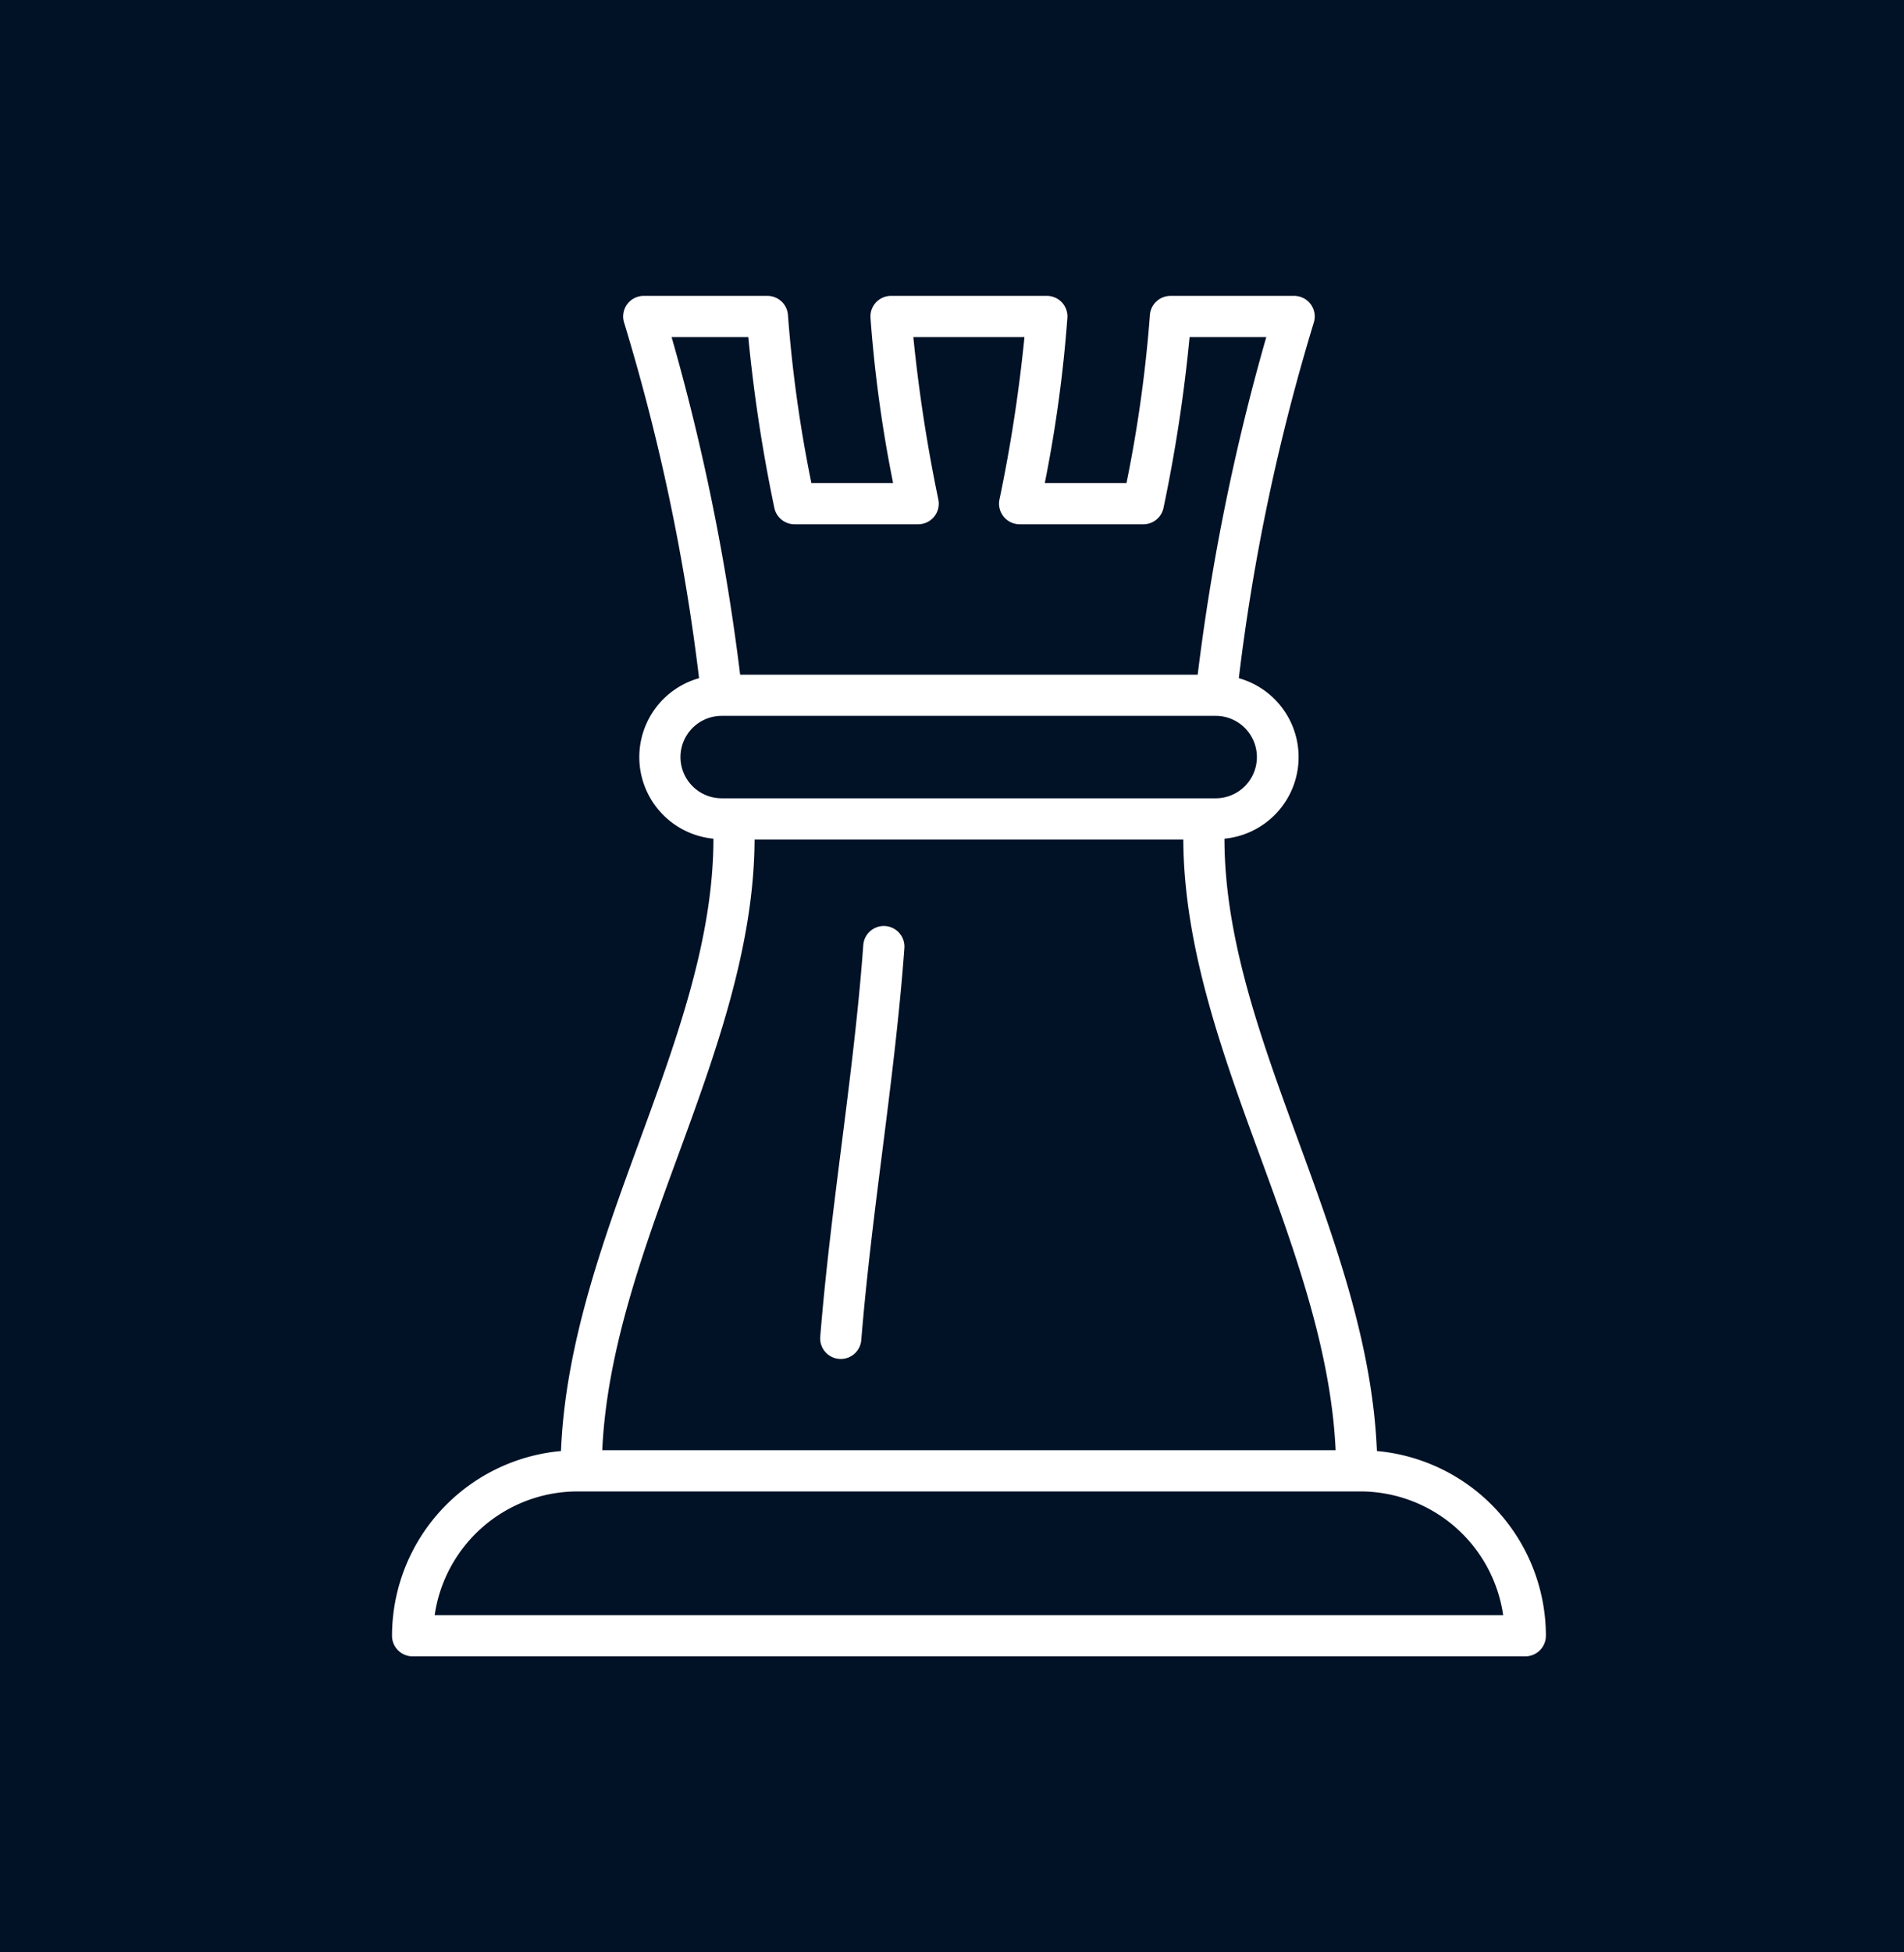 <svg xmlns="http://www.w3.org/2000/svg" width="281" height="288" viewBox="0 0 281 288"><g id="Gruppe_64" data-name="Gruppe 64" transform="translate(-283 -4023)"><rect id="Rechteck_10" data-name="Rechteck 10" width="281" height="288" transform="translate(283 4023)" fill="#011126"></rect><g id="Icon_blau_Administrativuntersuchung" transform="translate(60.293 3977.343)"><path id="Pfad_28" data-name="Pfad 28" d="M298.467,175.36a2.5,2.5,0,0,0,.251.008,3.034,3.034,0,0,0,3.023-2.793c.765-9.37,1.953-18.783,3.111-27.889,1.238-9.78,2.513-19.895,3.245-29.871a3.042,3.042,0,1,0-6.067-.439c-.715,9.809-1.986,19.845-3.215,29.545-1.162,9.174-2.362,18.661-3.132,28.166A3.038,3.038,0,0,0,298.467,175.36Z" transform="translate(48.078 70.77)" fill="#fff"></path><path id="Pfad_29" data-name="Pfad 29" d="M425.916,259.72c-.636-15.7-6.159-30.929-11.565-45.681-5.641-15.371-10.917-29.938-10.934-44.653a12.092,12.092,0,0,0,2.12-23.679,304.555,304.555,0,0,1,11.047-52.4,3.037,3.037,0,0,0-2.885-4H395.451a3.046,3.046,0,0,0-3.04,2.885,199.032,199.032,0,0,1-3.454,24.733H376.9A198.218,198.218,0,0,0,380.239,92.5a3.038,3.038,0,0,0-3.04-3.195H354.21a3.038,3.038,0,0,0-3.036,3.195,195.9,195.9,0,0,0,3.341,24.423H342.456A197.992,197.992,0,0,1,339,92.19a3.044,3.044,0,0,0-3.04-2.885H317.716a3.037,3.037,0,0,0-2.885,4,304.53,304.53,0,0,1,11.047,52.4A12.094,12.094,0,0,0,328,169.386c-.017,14.71-5.294,29.282-10.93,44.653-5.415,14.752-10.934,29.98-11.57,45.681a27.4,27.4,0,0,0-24.937,27.246,3.041,3.041,0,0,0,3.04,3.044h164.21a3.044,3.044,0,0,0,3.044-3.044A27.4,27.4,0,0,0,425.916,259.72ZM333.145,95.389a229.4,229.4,0,0,0,3.843,25.184A3.041,3.041,0,0,0,339.968,123h18.243a3.038,3.038,0,0,0,2.981-3.65A230.2,230.2,0,0,1,357.5,95.389h16.4a226.4,226.4,0,0,1-3.688,23.963A3.039,3.039,0,0,0,373.2,123h18.247a3.036,3.036,0,0,0,2.977-2.429,227.6,227.6,0,0,0,3.847-25.184h11.319a323.2,323.2,0,0,0-10.123,49.8H331.94a323.993,323.993,0,0,0-10.115-49.8Zm-10.01,61.959a6.086,6.086,0,0,1,6.08-6.084H402.2a6.082,6.082,0,0,1,0,12.163H329.214A6.088,6.088,0,0,1,323.134,157.348Zm-.36,58.785c5.565-15.17,11.231-30.816,11.294-46.622h63.276c.063,15.805,5.728,31.452,11.294,46.622,5.2,14.179,10.512,28.818,11.185,43.465H311.59C312.263,244.951,317.569,230.312,322.775,216.133Zm-35.918,67.8a21.325,21.325,0,0,1,21.07-18.252H423.482a21.322,21.322,0,0,1,21.07,18.252Z" fill="#fff"></path></g></g></svg>